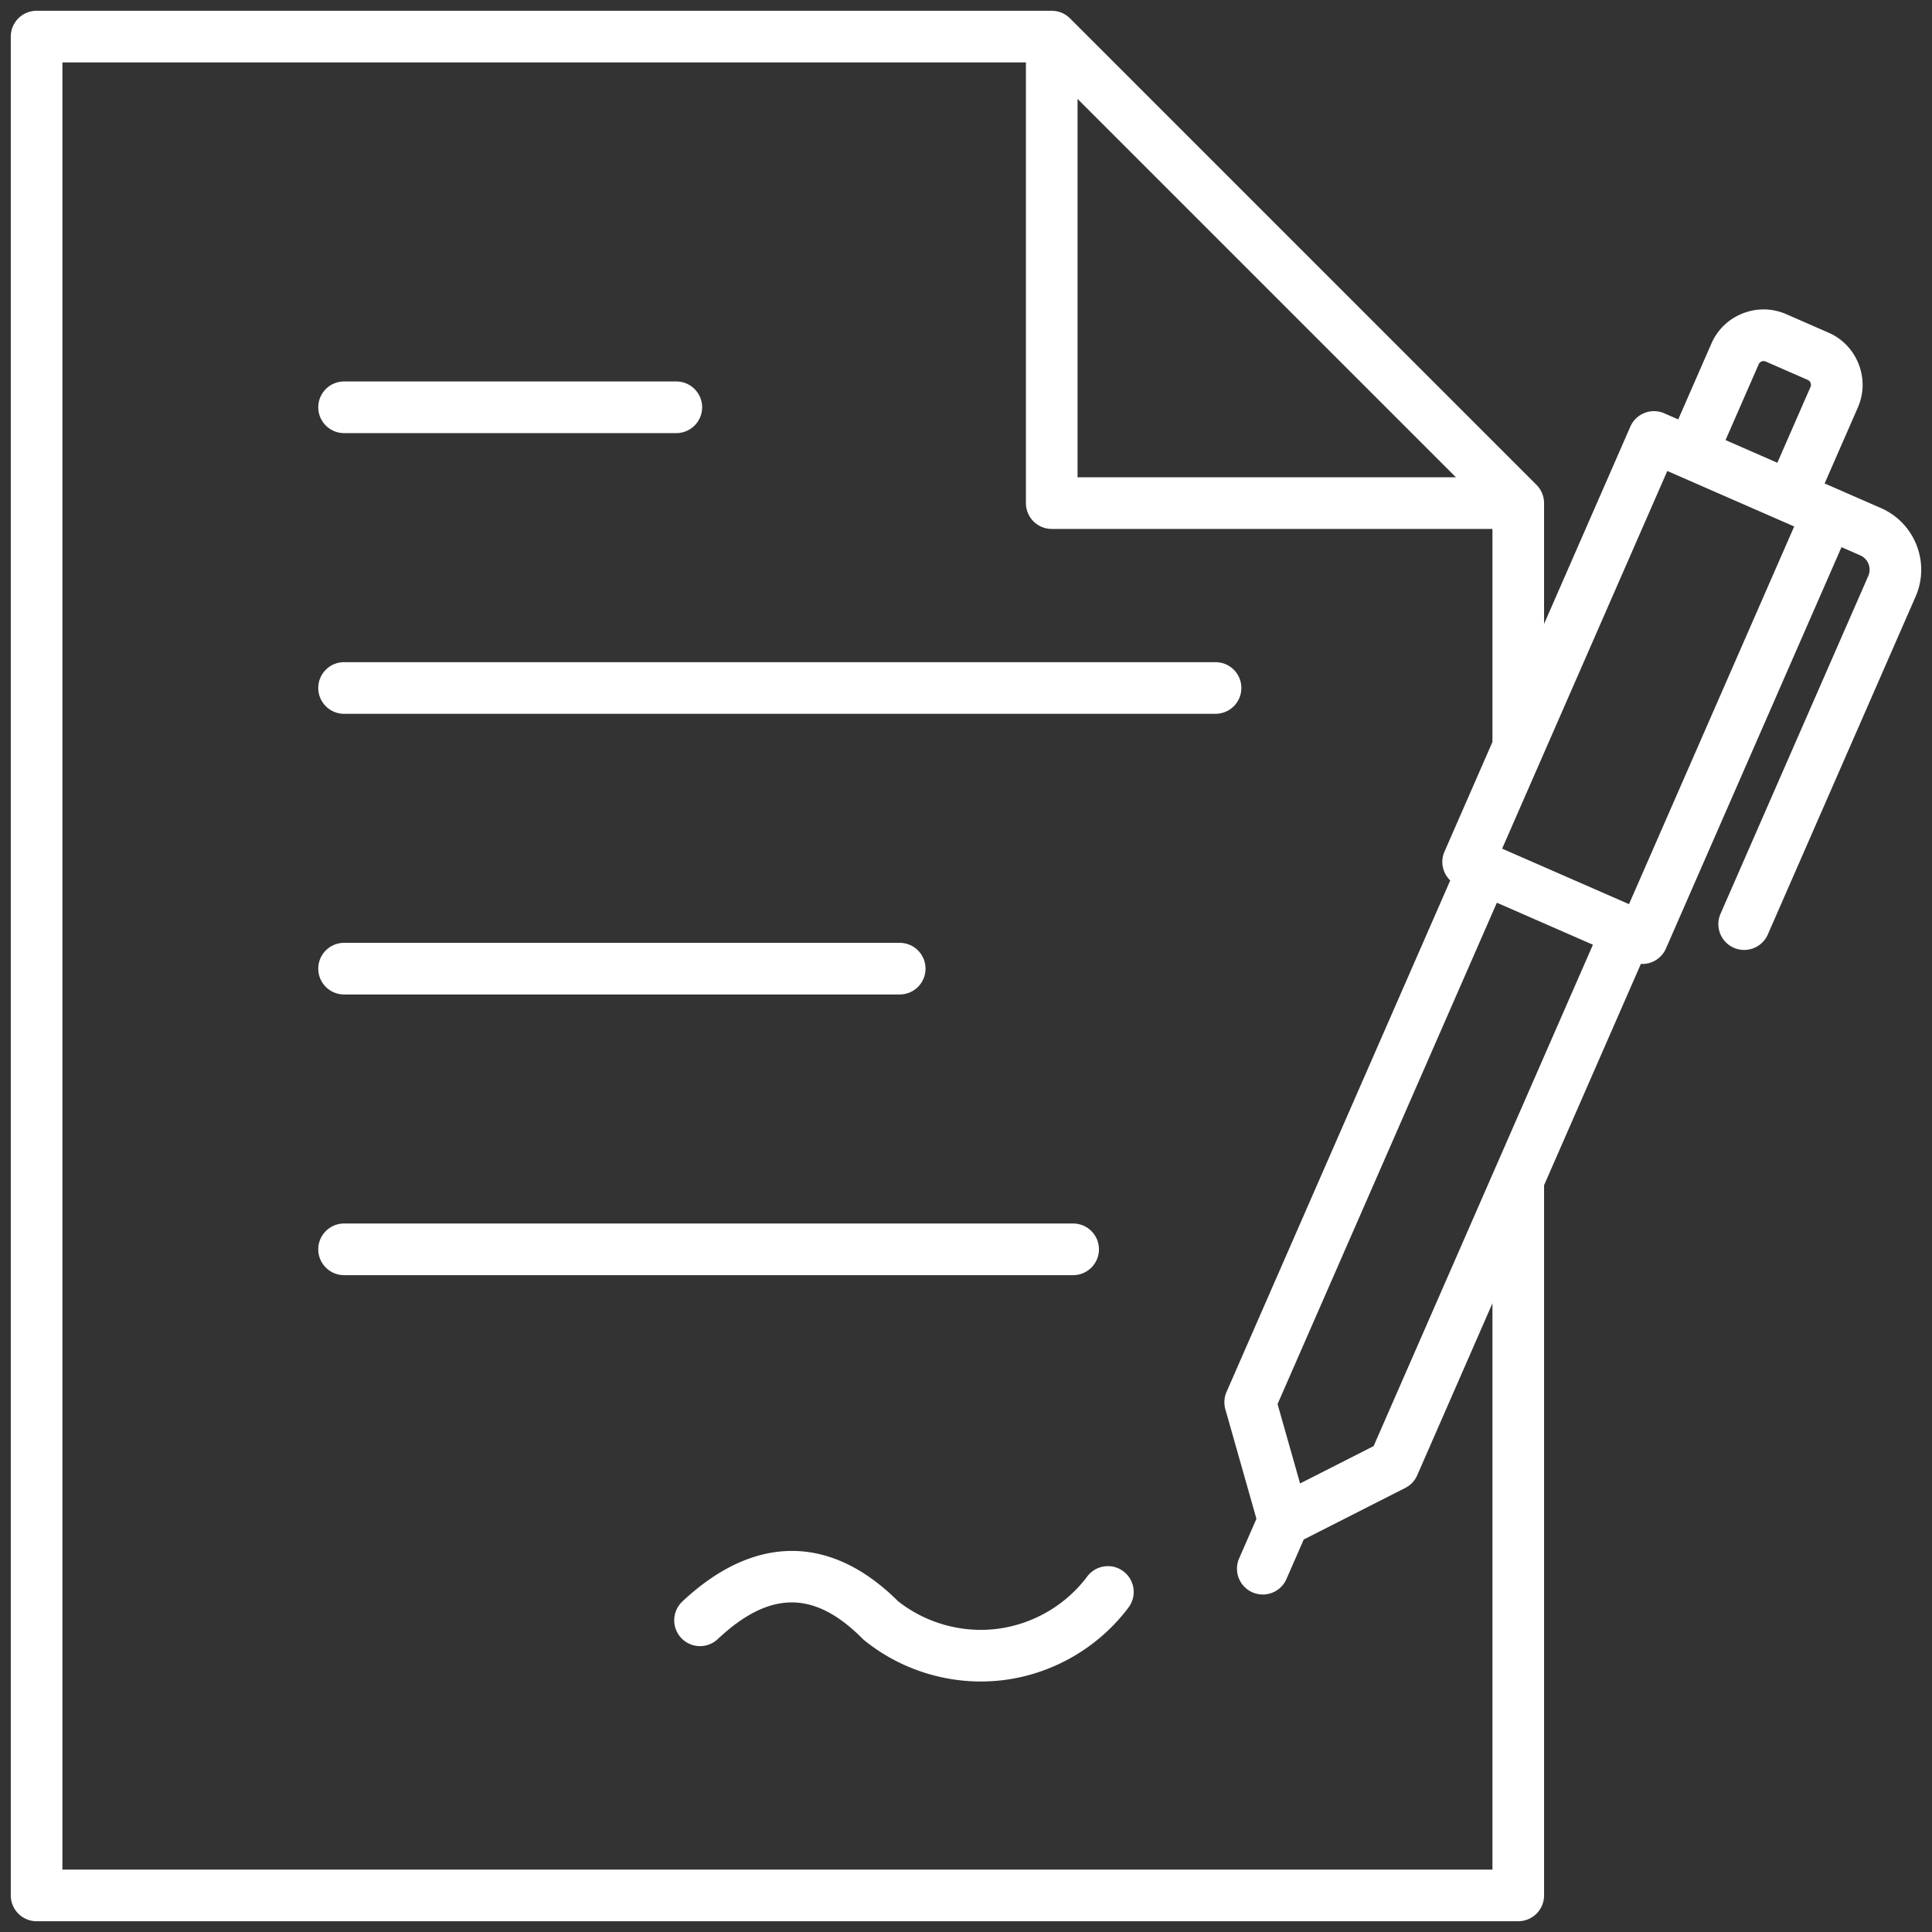 <svg xmlns="http://www.w3.org/2000/svg" version="1.1" xmlns:xlink="http://www.w3.org/1999/xlink" width="512" height="512" x="0" y="0" viewBox="0 0 512 512" style="enable-background:new 0 0 512 512" xml:space="preserve" class=""><rect x="0" y="0" width="512" height="512" fill="#333333" stroke="none"/><g><linearGradient id="a" x1="-20.127" x2="429.958" y1="482.152" y2="32.067" gradientUnits="userSpaceOnUse"><stop stop-opacity="1" stop-color="#fcc60e" offset="0"></stop><stop stop-opacity="1" stop-color="#ffffff" offset="0"></stop><stop stop-opacity="1" stop-color="#ffffff" offset="0.037"></stop><stop stop-opacity="1" stop-color="#ffffff" offset="1"></stop></linearGradient><path fill="url(#a)" d="m498.466 134.64-11.238-4.913-3.679-1.609 8.797-20.114c1.612-3.679 1.688-7.773.214-11.528-1.47-3.759-4.307-6.713-7.982-8.321l-11.185-4.891c-3.688-1.617-7.777-1.684-11.528-.218-3.759 1.47-6.713 4.307-8.321 7.991l-8.795 20.111-3.686-1.612a6.792 6.792 0 0 0-5.234-.102 6.822 6.822 0 0 0-3.773 3.63l-22.864 52.282V133.33a6.847 6.847 0 0 0-2.004-4.837L283.558 4.861a6.843 6.843 0 0 0-4.837-2.004H9.698a6.844 6.844 0 0 0-6.842 6.842v492.604a6.844 6.844 0 0 0 6.842 6.842h392.655a6.844 6.844 0 0 0 6.842-6.842V314.099l25.663-58.676c.122.007.245.038.367.038a6.841 6.841 0 0 0 6.272-4.102L488.014 145l4.969 2.174a4.147 4.147 0 0 1 2.134 5.452l-39.162 89.539a6.835 6.835 0 0 0 3.528 9.006 6.78 6.78 0 0 0 2.735.575 6.841 6.841 0 0 0 6.272-4.102l39.162-89.539c3.937-8.998-.184-19.528-9.186-23.465zm-32.382-38.124c.183-.423.517-.628.766-.726s.641-.169 1.06.009l11.185 4.891c.677.298 1.011 1.154.717 1.835l-8.796 20.111-13.732-6.007zM285.562 26.214l100.274 100.274H285.562zM395.511 495.46H16.539V16.54h255.34v116.79a6.844 6.844 0 0 0 6.842 6.842h116.79v56.462l-12.708 29.059c-1.177 2.69-.47 5.708 1.523 7.638l-59.277 135.53a6.832 6.832 0 0 0-.316 4.606l8.235 29.035-4.582 10.474a6.843 6.843 0 0 0 6.262 9.586 6.844 6.844 0 0 0 6.272-4.098l4.586-10.481 26.906-13.666a6.816 6.816 0 0 0 3.167-3.358l19.933-45.574V495.46zm-31.487-112.229-19.492 9.897-5.964-21.033 58.115-132.869 25.456 11.135zm67.678-143.624-33.62-14.705 43.771-100.089 33.625 14.708zM84.342 107.936a6.844 6.844 0 0 1 6.842-6.842h88.047c3.777 0 6.842 3.065 6.842 6.842s-3.065 6.842-6.842 6.842H91.184a6.843 6.843 0 0 1-6.842-6.842zm237.79 81.228H91.184c-3.777 0-6.842-3.065-6.842-6.842s3.065-6.842 6.842-6.842h230.948a6.844 6.844 0 0 1 6.842 6.842 6.844 6.844 0 0 1-6.842 6.842zm-237.79 67.54a6.844 6.844 0 0 1 6.842-6.842h147.248c3.777 0 6.842 3.065 6.842 6.842s-3.065 6.842-6.842 6.842H91.184a6.844 6.844 0 0 1-6.842-6.842zm214.739 169.279c-7.929 10.597-20.004 17.612-33.131 19.256a48.508 48.508 0 0 1-6 .374c-11.145 0-22.124-3.826-30.855-10.877a6.42 6.42 0 0 1-.552-.499c-12.748-12.819-24.583-12.775-38.355.16a6.841 6.841 0 0 1-9.372-9.968c18.997-17.848 39.278-17.888 57.148-.12 7.381 5.844 16.935 8.517 26.285 7.354 9.461-1.185 18.164-6.24 23.875-13.875 2.263-3.024 6.548-3.639 9.577-1.381a6.843 6.843 0 0 1 1.38 9.576zm-14.69-88.056H91.184c-3.777 0-6.842-3.065-6.842-6.842s3.065-6.842 6.842-6.842h193.207c3.777 0 6.842 3.065 6.842 6.842s-3.065 6.842-6.842 6.842z" opacity="1" data-original="url(#a)" class=""></path></g></svg>